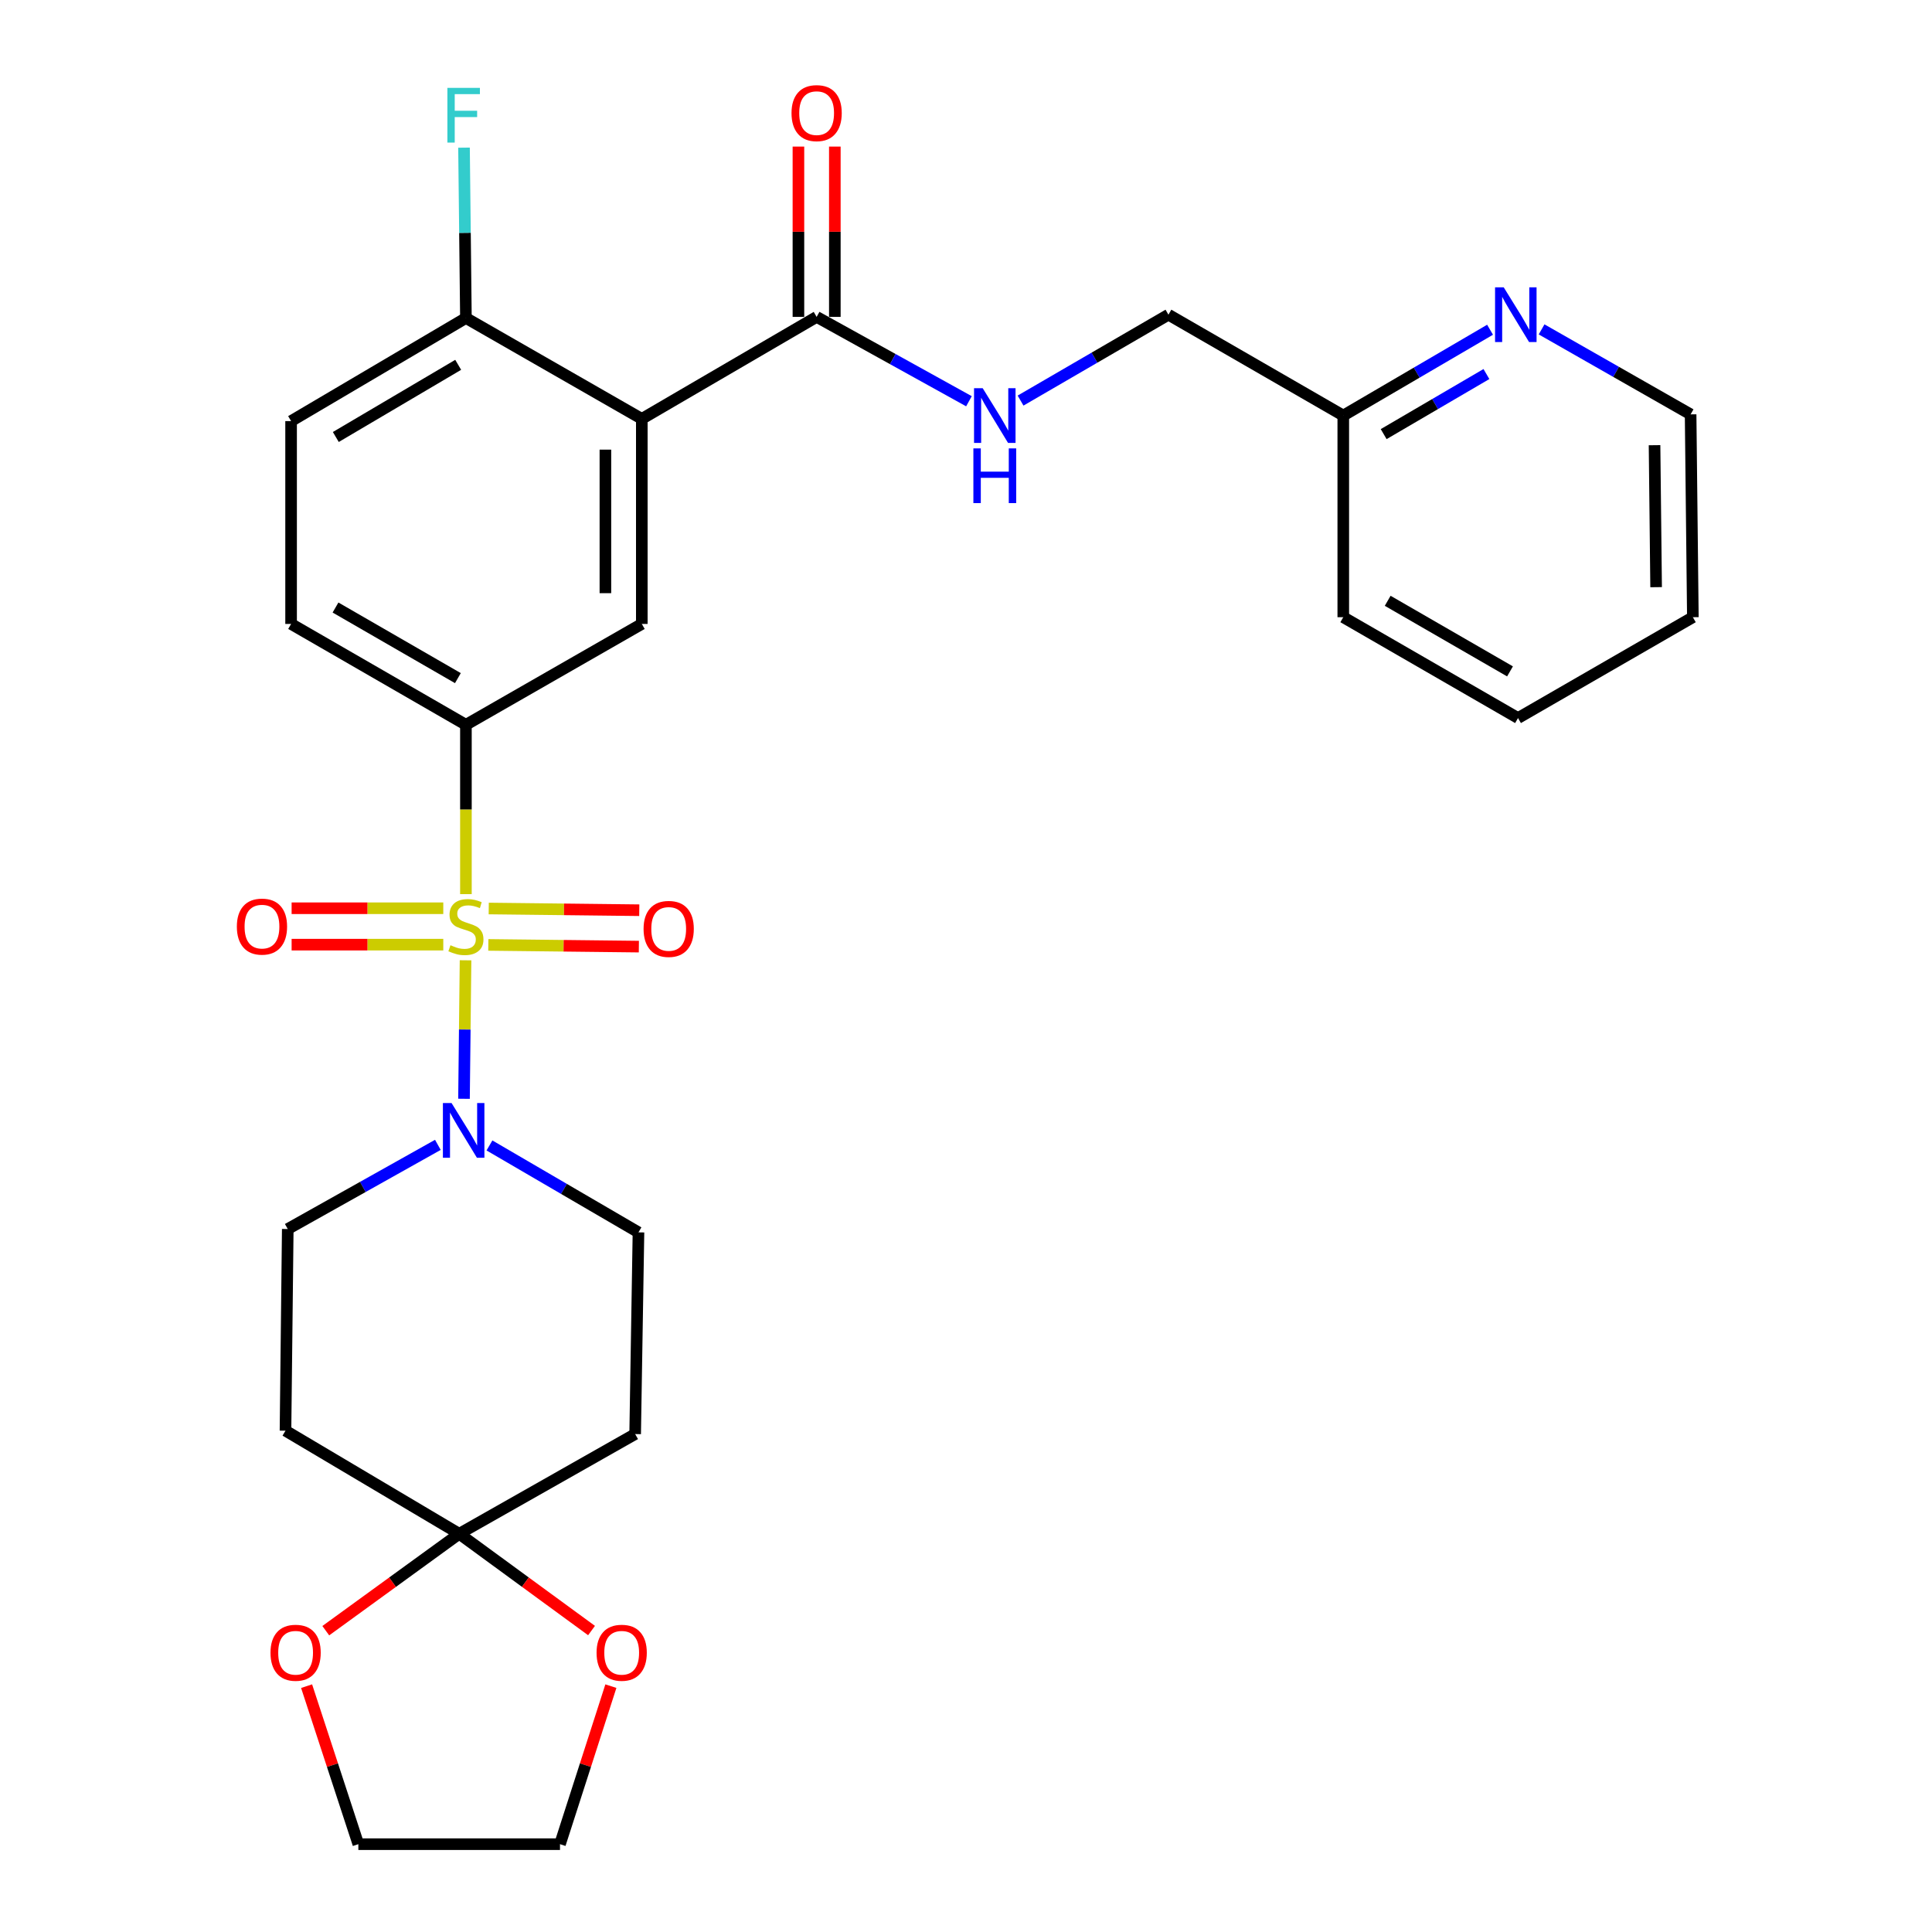 <?xml version='1.0' encoding='iso-8859-1'?>
<svg version='1.1' baseProfile='full'
              xmlns='http://www.w3.org/2000/svg'
                      xmlns:rdkit='http://www.rdkit.org/xml'
                      xmlns:xlink='http://www.w3.org/1999/xlink'
                  xml:space='preserve'
width='1000px' height='1000px' viewBox='0 0 1000 1000'>
<!-- END OF HEADER -->
<rect style='opacity:1.0;fill:#FFFFFF;stroke:none' width='1000' height='1000' x='0' y='0'> </rect>
<path class='bond-1' d='M 240.963,497.047 L 240.565,532.889' style='fill:none;fill-rule:evenodd;stroke:#CCCC00;stroke-width:6px;stroke-linecap:butt;stroke-linejoin:miter;stroke-opacity:1' />
<path class='bond-1' d='M 240.565,532.889 L 240.167,568.73' style='fill:none;fill-rule:evenodd;stroke:#0000FF;stroke-width:6px;stroke-linecap:butt;stroke-linejoin:miter;stroke-opacity:1' />
<path class='bond-2' d='M 241.158,462.799 L 241.158,418.973' style='fill:none;fill-rule:evenodd;stroke:#CCCC00;stroke-width:6px;stroke-linecap:butt;stroke-linejoin:miter;stroke-opacity:1' />
<path class='bond-2' d='M 241.158,418.973 L 241.158,375.148' style='fill:none;fill-rule:evenodd;stroke:#000000;stroke-width:6px;stroke-linecap:butt;stroke-linejoin:miter;stroke-opacity:1' />
<path class='bond-6' d='M 252.755,489.083 L 291.715,489.526' style='fill:none;fill-rule:evenodd;stroke:#CCCC00;stroke-width:6px;stroke-linecap:butt;stroke-linejoin:miter;stroke-opacity:1' />
<path class='bond-6' d='M 291.715,489.526 L 330.675,489.969' style='fill:none;fill-rule:evenodd;stroke:#FF0000;stroke-width:6px;stroke-linecap:butt;stroke-linejoin:miter;stroke-opacity:1' />
<path class='bond-6' d='M 252.969,470.239 L 291.929,470.682' style='fill:none;fill-rule:evenodd;stroke:#CCCC00;stroke-width:6px;stroke-linecap:butt;stroke-linejoin:miter;stroke-opacity:1' />
<path class='bond-6' d='M 291.929,470.682 L 330.889,471.125' style='fill:none;fill-rule:evenodd;stroke:#FF0000;stroke-width:6px;stroke-linecap:butt;stroke-linejoin:miter;stroke-opacity:1' />
<path class='bond-7' d='M 229.439,470.106 L 190.19,470.106' style='fill:none;fill-rule:evenodd;stroke:#CCCC00;stroke-width:6px;stroke-linecap:butt;stroke-linejoin:miter;stroke-opacity:1' />
<path class='bond-7' d='M 190.19,470.106 L 150.941,470.106' style='fill:none;fill-rule:evenodd;stroke:#FF0000;stroke-width:6px;stroke-linecap:butt;stroke-linejoin:miter;stroke-opacity:1' />
<path class='bond-7' d='M 229.439,488.951 L 190.19,488.951' style='fill:none;fill-rule:evenodd;stroke:#CCCC00;stroke-width:6px;stroke-linecap:butt;stroke-linejoin:miter;stroke-opacity:1' />
<path class='bond-7' d='M 190.19,488.951 L 150.941,488.951' style='fill:none;fill-rule:evenodd;stroke:#FF0000;stroke-width:6px;stroke-linecap:butt;stroke-linejoin:miter;stroke-opacity:1' />
<path class='bond-0' d='M 332.2,216.809 L 332.2,322.948' style='fill:none;fill-rule:evenodd;stroke:#000000;stroke-width:6px;stroke-linecap:butt;stroke-linejoin:miter;stroke-opacity:1' />
<path class='bond-0' d='M 313.355,232.73 L 313.355,307.027' style='fill:none;fill-rule:evenodd;stroke:#000000;stroke-width:6px;stroke-linecap:butt;stroke-linejoin:miter;stroke-opacity:1' />
<path class='bond-5' d='M 332.2,216.809 L 422.687,164.023' style='fill:none;fill-rule:evenodd;stroke:#000000;stroke-width:6px;stroke-linecap:butt;stroke-linejoin:miter;stroke-opacity:1' />
<path class='bond-30' d='M 332.2,216.809 L 241.158,164.598' style='fill:none;fill-rule:evenodd;stroke:#000000;stroke-width:6px;stroke-linecap:butt;stroke-linejoin:miter;stroke-opacity:1' />
<path class='bond-12' d='M 226.636,592.576 L 187.79,614.358' style='fill:none;fill-rule:evenodd;stroke:#0000FF;stroke-width:6px;stroke-linecap:butt;stroke-linejoin:miter;stroke-opacity:1' />
<path class='bond-12' d='M 187.79,614.358 L 148.943,636.14' style='fill:none;fill-rule:evenodd;stroke:#000000;stroke-width:6px;stroke-linecap:butt;stroke-linejoin:miter;stroke-opacity:1' />
<path class='bond-13' d='M 253.344,592.883 L 291.908,615.375' style='fill:none;fill-rule:evenodd;stroke:#0000FF;stroke-width:6px;stroke-linecap:butt;stroke-linejoin:miter;stroke-opacity:1' />
<path class='bond-13' d='M 291.908,615.375 L 330.472,637.867' style='fill:none;fill-rule:evenodd;stroke:#000000;stroke-width:6px;stroke-linecap:butt;stroke-linejoin:miter;stroke-opacity:1' />
<path class='bond-4' d='M 241.158,375.148 L 332.2,322.948' style='fill:none;fill-rule:evenodd;stroke:#000000;stroke-width:6px;stroke-linecap:butt;stroke-linejoin:miter;stroke-opacity:1' />
<path class='bond-16' d='M 241.158,375.148 L 150.671,322.948' style='fill:none;fill-rule:evenodd;stroke:#000000;stroke-width:6px;stroke-linecap:butt;stroke-linejoin:miter;stroke-opacity:1' />
<path class='bond-16' d='M 237.002,350.995 L 173.661,314.454' style='fill:none;fill-rule:evenodd;stroke:#000000;stroke-width:6px;stroke-linecap:butt;stroke-linejoin:miter;stroke-opacity:1' />
<path class='bond-3' d='M 237.693,793.882 L 328.755,742.268' style='fill:none;fill-rule:evenodd;stroke:#000000;stroke-width:6px;stroke-linecap:butt;stroke-linejoin:miter;stroke-opacity:1' />
<path class='bond-14' d='M 237.693,793.882 L 271.935,818.925' style='fill:none;fill-rule:evenodd;stroke:#000000;stroke-width:6px;stroke-linecap:butt;stroke-linejoin:miter;stroke-opacity:1' />
<path class='bond-14' d='M 271.935,818.925 L 306.178,843.967' style='fill:none;fill-rule:evenodd;stroke:#FF0000;stroke-width:6px;stroke-linecap:butt;stroke-linejoin:miter;stroke-opacity:1' />
<path class='bond-15' d='M 237.693,793.882 L 203.157,818.961' style='fill:none;fill-rule:evenodd;stroke:#000000;stroke-width:6px;stroke-linecap:butt;stroke-linejoin:miter;stroke-opacity:1' />
<path class='bond-15' d='M 203.157,818.961 L 168.622,844.039' style='fill:none;fill-rule:evenodd;stroke:#FF0000;stroke-width:6px;stroke-linecap:butt;stroke-linejoin:miter;stroke-opacity:1' />
<path class='bond-29' d='M 237.693,793.882 L 147.771,740.52' style='fill:none;fill-rule:evenodd;stroke:#000000;stroke-width:6px;stroke-linecap:butt;stroke-linejoin:miter;stroke-opacity:1' />
<path class='bond-10' d='M 422.687,164.023 L 462.106,185.854' style='fill:none;fill-rule:evenodd;stroke:#000000;stroke-width:6px;stroke-linecap:butt;stroke-linejoin:miter;stroke-opacity:1' />
<path class='bond-10' d='M 462.106,185.854 L 501.526,207.685' style='fill:none;fill-rule:evenodd;stroke:#0000FF;stroke-width:6px;stroke-linecap:butt;stroke-linejoin:miter;stroke-opacity:1' />
<path class='bond-18' d='M 432.109,164.023 L 432.109,119.946' style='fill:none;fill-rule:evenodd;stroke:#000000;stroke-width:6px;stroke-linecap:butt;stroke-linejoin:miter;stroke-opacity:1' />
<path class='bond-18' d='M 432.109,119.946 L 432.109,75.869' style='fill:none;fill-rule:evenodd;stroke:#FF0000;stroke-width:6px;stroke-linecap:butt;stroke-linejoin:miter;stroke-opacity:1' />
<path class='bond-18' d='M 413.264,164.023 L 413.264,119.946' style='fill:none;fill-rule:evenodd;stroke:#000000;stroke-width:6px;stroke-linecap:butt;stroke-linejoin:miter;stroke-opacity:1' />
<path class='bond-18' d='M 413.264,119.946 L 413.264,75.869' style='fill:none;fill-rule:evenodd;stroke:#FF0000;stroke-width:6px;stroke-linecap:butt;stroke-linejoin:miter;stroke-opacity:1' />
<path class='bond-8' d='M 147.771,740.52 L 148.943,636.14' style='fill:none;fill-rule:evenodd;stroke:#000000;stroke-width:6px;stroke-linecap:butt;stroke-linejoin:miter;stroke-opacity:1' />
<path class='bond-9' d='M 328.755,742.268 L 330.472,637.867' style='fill:none;fill-rule:evenodd;stroke:#000000;stroke-width:6px;stroke-linecap:butt;stroke-linejoin:miter;stroke-opacity:1' />
<path class='bond-20' d='M 528.24,207.344 L 566.51,185.113' style='fill:none;fill-rule:evenodd;stroke:#0000FF;stroke-width:6px;stroke-linecap:butt;stroke-linejoin:miter;stroke-opacity:1' />
<path class='bond-20' d='M 566.51,185.113 L 604.781,162.881' style='fill:none;fill-rule:evenodd;stroke:#000000;stroke-width:6px;stroke-linecap:butt;stroke-linejoin:miter;stroke-opacity:1' />
<path class='bond-11' d='M 241.158,164.598 L 150.671,217.961' style='fill:none;fill-rule:evenodd;stroke:#000000;stroke-width:6px;stroke-linecap:butt;stroke-linejoin:miter;stroke-opacity:1' />
<path class='bond-11' d='M 237.158,188.835 L 173.817,226.189' style='fill:none;fill-rule:evenodd;stroke:#000000;stroke-width:6px;stroke-linecap:butt;stroke-linejoin:miter;stroke-opacity:1' />
<path class='bond-22' d='M 241.158,164.598 L 240.665,120.513' style='fill:none;fill-rule:evenodd;stroke:#000000;stroke-width:6px;stroke-linecap:butt;stroke-linejoin:miter;stroke-opacity:1' />
<path class='bond-22' d='M 240.665,120.513 L 240.173,76.427' style='fill:none;fill-rule:evenodd;stroke:#33CCCC;stroke-width:6px;stroke-linecap:butt;stroke-linejoin:miter;stroke-opacity:1' />
<path class='bond-24' d='M 316.191,872.744 L 303.021,913.645' style='fill:none;fill-rule:evenodd;stroke:#FF0000;stroke-width:6px;stroke-linecap:butt;stroke-linejoin:miter;stroke-opacity:1' />
<path class='bond-24' d='M 303.021,913.645 L 289.851,954.545' style='fill:none;fill-rule:evenodd;stroke:#000000;stroke-width:6px;stroke-linecap:butt;stroke-linejoin:miter;stroke-opacity:1' />
<path class='bond-25' d='M 158.694,872.748 L 172.088,913.647' style='fill:none;fill-rule:evenodd;stroke:#FF0000;stroke-width:6px;stroke-linecap:butt;stroke-linejoin:miter;stroke-opacity:1' />
<path class='bond-25' d='M 172.088,913.647 L 185.482,954.545' style='fill:none;fill-rule:evenodd;stroke:#000000;stroke-width:6px;stroke-linecap:butt;stroke-linejoin:miter;stroke-opacity:1' />
<path class='bond-19' d='M 150.671,322.948 L 150.671,217.961' style='fill:none;fill-rule:evenodd;stroke:#000000;stroke-width:6px;stroke-linecap:butt;stroke-linejoin:miter;stroke-opacity:1' />
<path class='bond-17' d='M 771.256,170.672 L 733.267,192.882' style='fill:none;fill-rule:evenodd;stroke:#0000FF;stroke-width:6px;stroke-linecap:butt;stroke-linejoin:miter;stroke-opacity:1' />
<path class='bond-17' d='M 733.267,192.882 L 695.278,215.092' style='fill:none;fill-rule:evenodd;stroke:#000000;stroke-width:6px;stroke-linecap:butt;stroke-linejoin:miter;stroke-opacity:1' />
<path class='bond-17' d='M 769.371,193.604 L 742.778,209.151' style='fill:none;fill-rule:evenodd;stroke:#0000FF;stroke-width:6px;stroke-linecap:butt;stroke-linejoin:miter;stroke-opacity:1' />
<path class='bond-17' d='M 742.778,209.151 L 716.186,224.698' style='fill:none;fill-rule:evenodd;stroke:#000000;stroke-width:6px;stroke-linecap:butt;stroke-linejoin:miter;stroke-opacity:1' />
<path class='bond-23' d='M 797.926,170.491 L 836.492,192.483' style='fill:none;fill-rule:evenodd;stroke:#0000FF;stroke-width:6px;stroke-linecap:butt;stroke-linejoin:miter;stroke-opacity:1' />
<path class='bond-23' d='M 836.492,192.483 L 875.059,214.475' style='fill:none;fill-rule:evenodd;stroke:#000000;stroke-width:6px;stroke-linecap:butt;stroke-linejoin:miter;stroke-opacity:1' />
<path class='bond-21' d='M 604.781,162.881 L 695.278,215.092' style='fill:none;fill-rule:evenodd;stroke:#000000;stroke-width:6px;stroke-linecap:butt;stroke-linejoin:miter;stroke-opacity:1' />
<path class='bond-26' d='M 695.278,215.092 L 695.278,319.462' style='fill:none;fill-rule:evenodd;stroke:#000000;stroke-width:6px;stroke-linecap:butt;stroke-linejoin:miter;stroke-opacity:1' />
<path class='bond-32' d='M 875.059,214.475 L 876.221,319.462' style='fill:none;fill-rule:evenodd;stroke:#000000;stroke-width:6px;stroke-linecap:butt;stroke-linejoin:miter;stroke-opacity:1' />
<path class='bond-32' d='M 856.389,230.431 L 857.203,303.922' style='fill:none;fill-rule:evenodd;stroke:#000000;stroke-width:6px;stroke-linecap:butt;stroke-linejoin:miter;stroke-opacity:1' />
<path class='bond-31' d='M 289.851,954.545 L 185.482,954.545' style='fill:none;fill-rule:evenodd;stroke:#000000;stroke-width:6px;stroke-linecap:butt;stroke-linejoin:miter;stroke-opacity:1' />
<path class='bond-28' d='M 695.278,319.462 L 785.723,371.662' style='fill:none;fill-rule:evenodd;stroke:#000000;stroke-width:6px;stroke-linecap:butt;stroke-linejoin:miter;stroke-opacity:1' />
<path class='bond-28' d='M 718.265,310.97 L 781.577,347.51' style='fill:none;fill-rule:evenodd;stroke:#000000;stroke-width:6px;stroke-linecap:butt;stroke-linejoin:miter;stroke-opacity:1' />
<path class='bond-27' d='M 876.221,319.462 L 785.723,371.662' style='fill:none;fill-rule:evenodd;stroke:#000000;stroke-width:6px;stroke-linecap:butt;stroke-linejoin:miter;stroke-opacity:1' />
<path  class='atom-0' d='M 233.158 489.248
Q 233.478 489.368, 234.798 489.928
Q 236.118 490.488, 237.558 490.848
Q 239.038 491.168, 240.478 491.168
Q 243.158 491.168, 244.718 489.888
Q 246.278 488.568, 246.278 486.288
Q 246.278 484.728, 245.478 483.768
Q 244.718 482.808, 243.518 482.288
Q 242.318 481.768, 240.318 481.168
Q 237.798 480.408, 236.278 479.688
Q 234.798 478.968, 233.718 477.448
Q 232.678 475.928, 232.678 473.368
Q 232.678 469.808, 235.078 467.608
Q 237.518 465.408, 242.318 465.408
Q 245.598 465.408, 249.318 466.968
L 248.398 470.048
Q 244.998 468.648, 242.438 468.648
Q 239.678 468.648, 238.158 469.808
Q 236.638 470.928, 236.678 472.888
Q 236.678 474.408, 237.438 475.328
Q 238.238 476.248, 239.358 476.768
Q 240.518 477.288, 242.438 477.888
Q 244.998 478.688, 246.518 479.488
Q 248.038 480.288, 249.118 481.928
Q 250.238 483.528, 250.238 486.288
Q 250.238 490.208, 247.598 492.328
Q 244.998 494.408, 240.638 494.408
Q 238.118 494.408, 236.198 493.848
Q 234.318 493.328, 232.078 492.408
L 233.158 489.248
' fill='#CCCC00'/>
<path  class='atom-2' d='M 233.725 570.931
L 243.005 585.931
Q 243.925 587.411, 245.405 590.091
Q 246.885 592.771, 246.965 592.931
L 246.965 570.931
L 250.725 570.931
L 250.725 599.251
L 246.845 599.251
L 236.885 582.851
Q 235.725 580.931, 234.485 578.731
Q 233.285 576.531, 232.925 575.851
L 232.925 599.251
L 229.245 599.251
L 229.245 570.931
L 233.725 570.931
' fill='#0000FF'/>
<path  class='atom-7' d='M 333.114 480.802
Q 333.114 474.002, 336.474 470.202
Q 339.834 466.402, 346.114 466.402
Q 352.394 466.402, 355.754 470.202
Q 359.114 474.002, 359.114 480.802
Q 359.114 487.682, 355.714 491.602
Q 352.314 495.482, 346.114 495.482
Q 339.874 495.482, 336.474 491.602
Q 333.114 487.722, 333.114 480.802
M 346.114 492.282
Q 350.434 492.282, 352.754 489.402
Q 355.114 486.482, 355.114 480.802
Q 355.114 475.242, 352.754 472.442
Q 350.434 469.602, 346.114 469.602
Q 341.794 469.602, 339.434 472.402
Q 337.114 475.202, 337.114 480.802
Q 337.114 486.522, 339.434 489.402
Q 341.794 492.282, 346.114 492.282
' fill='#FF0000'/>
<path  class='atom-8' d='M 122.595 479.608
Q 122.595 472.808, 125.955 469.008
Q 129.315 465.208, 135.595 465.208
Q 141.875 465.208, 145.235 469.008
Q 148.595 472.808, 148.595 479.608
Q 148.595 486.488, 145.195 490.408
Q 141.795 494.288, 135.595 494.288
Q 129.355 494.288, 125.955 490.408
Q 122.595 486.528, 122.595 479.608
M 135.595 491.088
Q 139.915 491.088, 142.235 488.208
Q 144.595 485.288, 144.595 479.608
Q 144.595 474.048, 142.235 471.248
Q 139.915 468.408, 135.595 468.408
Q 131.275 468.408, 128.915 471.208
Q 126.595 474.008, 126.595 479.608
Q 126.595 485.328, 128.915 488.208
Q 131.275 491.088, 135.595 491.088
' fill='#FF0000'/>
<path  class='atom-11' d='M 508.641 200.932
L 517.921 215.932
Q 518.841 217.412, 520.321 220.092
Q 521.801 222.772, 521.881 222.932
L 521.881 200.932
L 525.641 200.932
L 525.641 229.252
L 521.761 229.252
L 511.801 212.852
Q 510.641 210.932, 509.401 208.732
Q 508.201 206.532, 507.841 205.852
L 507.841 229.252
L 504.161 229.252
L 504.161 200.932
L 508.641 200.932
' fill='#0000FF'/>
<path  class='atom-11' d='M 503.821 232.084
L 507.661 232.084
L 507.661 244.124
L 522.141 244.124
L 522.141 232.084
L 525.981 232.084
L 525.981 260.404
L 522.141 260.404
L 522.141 247.324
L 507.661 247.324
L 507.661 260.404
L 503.821 260.404
L 503.821 232.084
' fill='#0000FF'/>
<path  class='atom-15' d='M 308.783 855.459
Q 308.783 848.659, 312.143 844.859
Q 315.503 841.059, 321.783 841.059
Q 328.063 841.059, 331.423 844.859
Q 334.783 848.659, 334.783 855.459
Q 334.783 862.339, 331.383 866.259
Q 327.983 870.139, 321.783 870.139
Q 315.543 870.139, 312.143 866.259
Q 308.783 862.379, 308.783 855.459
M 321.783 866.939
Q 326.103 866.939, 328.423 864.059
Q 330.783 861.139, 330.783 855.459
Q 330.783 849.899, 328.423 847.099
Q 326.103 844.259, 321.783 844.259
Q 317.463 844.259, 315.103 847.059
Q 312.783 849.859, 312.783 855.459
Q 312.783 861.179, 315.103 864.059
Q 317.463 866.939, 321.783 866.939
' fill='#FF0000'/>
<path  class='atom-16' d='M 140.006 855.459
Q 140.006 848.659, 143.366 844.859
Q 146.726 841.059, 153.006 841.059
Q 159.286 841.059, 162.646 844.859
Q 166.006 848.659, 166.006 855.459
Q 166.006 862.339, 162.606 866.259
Q 159.206 870.139, 153.006 870.139
Q 146.766 870.139, 143.366 866.259
Q 140.006 862.379, 140.006 855.459
M 153.006 866.939
Q 157.326 866.939, 159.646 864.059
Q 162.006 861.139, 162.006 855.459
Q 162.006 849.899, 159.646 847.099
Q 157.326 844.259, 153.006 844.259
Q 148.686 844.259, 146.326 847.059
Q 144.006 849.859, 144.006 855.459
Q 144.006 861.179, 146.326 864.059
Q 148.686 866.939, 153.006 866.939
' fill='#FF0000'/>
<path  class='atom-18' d='M 778.322 148.721
L 787.602 163.721
Q 788.522 165.201, 790.002 167.881
Q 791.482 170.561, 791.562 170.721
L 791.562 148.721
L 795.322 148.721
L 795.322 177.041
L 791.442 177.041
L 781.482 160.641
Q 780.322 158.721, 779.082 156.521
Q 777.882 154.321, 777.522 153.641
L 777.522 177.041
L 773.842 177.041
L 773.842 148.721
L 778.322 148.721
' fill='#0000FF'/>
<path  class='atom-19' d='M 409.687 58.55
Q 409.687 51.75, 413.047 47.95
Q 416.407 44.15, 422.687 44.15
Q 428.967 44.15, 432.327 47.95
Q 435.687 51.75, 435.687 58.55
Q 435.687 65.43, 432.287 69.35
Q 428.887 73.23, 422.687 73.23
Q 416.447 73.23, 413.047 69.35
Q 409.687 65.47, 409.687 58.55
M 422.687 70.03
Q 427.007 70.03, 429.327 67.15
Q 431.687 64.23, 431.687 58.55
Q 431.687 52.99, 429.327 50.19
Q 427.007 47.35, 422.687 47.35
Q 418.367 47.35, 416.007 50.15
Q 413.687 52.95, 413.687 58.55
Q 413.687 64.27, 416.007 67.15
Q 418.367 70.03, 422.687 70.03
' fill='#FF0000'/>
<path  class='atom-23' d='M 231.565 45.483
L 248.405 45.483
L 248.405 48.723
L 235.365 48.723
L 235.365 57.323
L 246.965 57.323
L 246.965 60.603
L 235.365 60.603
L 235.365 73.803
L 231.565 73.803
L 231.565 45.483
' fill='#33CCCC'/>
</svg>
